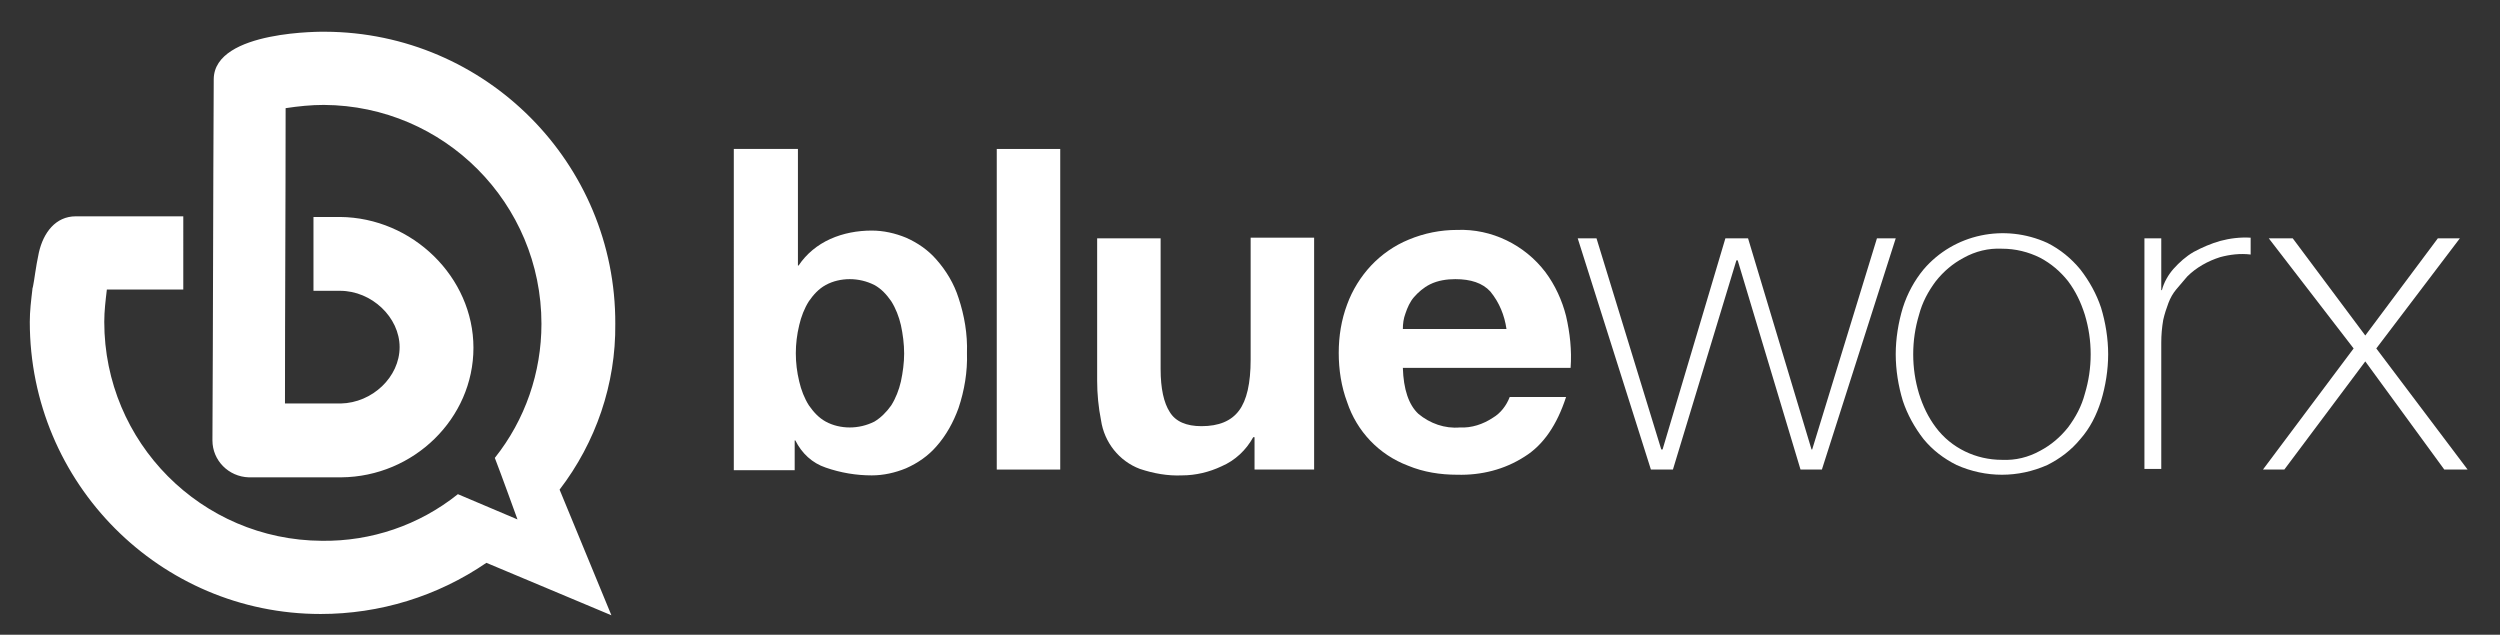 <?xml version="1.0" encoding="UTF-8"?> <!-- Generator: Adobe Illustrator 25.0.0, SVG Export Plug-In . SVG Version: 6.00 Build 0) --> <svg xmlns="http://www.w3.org/2000/svg" xmlns:xlink="http://www.w3.org/1999/xlink" version="1.1" id="Camada_1" x="0px" y="0px" viewBox="0 0 386 98" style="enable-background:new 0 0 386 98;" xml:space="preserve"><rect x="0" y="0" width="386" height="98" fill="#333333" stroke="none"/> <style type="text/css"> .st0{fill:#FFFFFF;} </style> <path class="st0" d="M95,50C95.1,25.2,75,5,50.2,4.9c0,0-17.1-0.3-17.2,7.3c-0.1,18.8-0.1,37-0.2,55.8c0,3.1,2.5,5.6,5.6,5.7h14.3 c11.2-0.1,20.4-9.1,20.4-20s-9.4-20.1-20.6-20.2h-4.1v11.4h4.1c4.9,0,9.2,4.1,9.2,8.7s-4.2,8.6-9.1,8.7H44c0-15.4,0.1-30.2,0.1-45.6 c2-0.3,3.9-0.5,5.9-0.5C68.6,16.3,83.6,31.4,83.6,50c0,7.5-2.5,14.8-7.2,20.7c0.9,2.3,3.5,9.5,3.5,9.5l-9.2-3.9 c-6,4.8-13.4,7.3-21,7.2c-18.6-0.1-33.6-15.2-33.6-33.8c0-1.7,0.2-3.3,0.4-5h11.8V33.4H11.7c-3.1,0-5,2.5-5.7,5.6 c-0.5,2.3-0.7,4.3-0.9,5.2L5,44.6v0.1l0,0c-0.2,1.7-0.4,3.3-0.4,5c0,24.9,20.1,45.1,44.9,45.1c9.1,0,18-2.7,25.6-7.9L94.4,95 l-8-19.4C92,68.3,95.1,59.3,95,50"></path> <g> <path class="st0" d="M139.1,50.2c-0.3-1.3-0.8-2.6-1.5-3.7c-0.7-1-1.5-1.9-2.6-2.5c-1.2-0.6-2.5-0.9-3.8-0.9 c-1.3,0-2.6,0.3-3.7,0.9c-1.1,0.6-1.9,1.5-2.6,2.5c-0.7,1.1-1.2,2.4-1.5,3.7c-0.7,2.9-0.7,5.8,0,8.7c0.3,1.3,0.8,2.6,1.5,3.7 c0.7,1,1.5,1.9,2.6,2.5c1.1,0.6,2.4,0.9,3.7,0.9c1.3,0,2.6-0.3,3.8-0.9c1-0.6,1.9-1.5,2.6-2.5c0.7-1.1,1.2-2.4,1.5-3.7 c0.3-1.4,0.5-2.9,0.5-4.3C139.6,53.1,139.4,51.6,139.1,50.2 M123.2,23v18h0.1c1.2-1.8,2.9-3.2,4.9-4.1c2-0.9,4.2-1.3,6.4-1.3 c1.8,0,3.6,0.4,5.3,1.1c1.8,0.8,3.4,1.9,4.7,3.4c1.5,1.7,2.7,3.7,3.4,5.9c0.9,2.7,1.4,5.6,1.3,8.5c0.1,2.9-0.4,5.8-1.3,8.5 c-0.8,2.2-1.9,4.2-3.4,5.9c-1.3,1.5-2.9,2.6-4.7,3.4c-1.7,0.7-3.5,1.1-5.3,1.1c-2.4,0-4.8-0.4-7.1-1.2c-2.1-0.7-3.7-2.2-4.7-4.2 h-0.1v4.6h-9.4V23H123.2z"></path> </g> <rect x="153.9" y="23" class="st0" width="9.8" height="49.5"></rect> <g> <path class="st0" d="M193.7,72.5v-5h-0.2c-1.1,2-2.8,3.6-4.9,4.5c-1.9,0.9-4,1.4-6.1,1.4c-2.2,0.1-4.4-0.3-6.5-1 c-3.2-1.2-5.5-4.1-6-7.5c-0.4-2-0.6-4.1-0.6-6.1v-22h9.8V57c0,3,0.5,5.2,1.4,6.6c0.9,1.5,2.6,2.2,4.9,2.2c2.7,0,4.6-0.8,5.8-2.4 s1.8-4.2,1.8-7.9V36.7h9.8v35.8H193.7z"></path> </g> <g> <path class="st0" d="M230.1,45c-1.2-1.3-3-1.9-5.4-1.9c-1.3,0-2.7,0.2-3.9,0.8c-1,0.5-1.8,1.2-2.5,2c-0.6,0.7-1,1.6-1.3,2.5 c-0.3,0.8-0.4,1.6-0.4,2.4h16C232.3,48.7,231.5,46.7,230.1,45 M219,63.9c1.8,1.5,4.1,2.3,6.4,2.1c1.8,0.1,3.6-0.5,5.1-1.5 c1.2-0.7,2.1-1.9,2.6-3.2h8.7c-1.4,4.3-3.5,7.4-6.4,9.2c-3.1,2-6.7,2.9-10.4,2.8c-2.6,0-5.2-0.4-7.6-1.4c-4.5-1.7-7.9-5.3-9.4-9.8 c-0.9-2.4-1.3-5-1.3-7.6c0-2.6,0.4-5.1,1.3-7.5c0.8-2.2,2.1-4.3,3.7-6c1.6-1.7,3.6-3.1,5.8-4c2.4-1,4.9-1.5,7.5-1.5 c5.3-0.2,10.4,2.3,13.6,6.5c1.5,2,2.6,4.4,3.2,6.8c0.6,2.6,0.9,5.3,0.7,8h-25.9C216.7,60.1,217.5,62.5,219,63.9"></path> </g> <g> <polygon class="st0" points="256.5,69.4 256.7,69.4 266.4,36.8 269.9,36.8 279.7,69.4 279.8,69.4 289.8,36.8 292.7,36.8 281.3,72.5 278,72.5 268.3,40.2 268.1,40.2 258.3,72.5 254.9,72.5 243.6,36.8 246.5,36.8 "></polygon> </g> <g> <path class="st0" d="M295.4,54.7c0,2.1,0.3,4.1,0.9,6.1c0.6,1.9,1.4,3.6,2.6,5.2c2.4,3.2,6.2,5,10.2,5c2.1,0.1,4.1-0.4,5.9-1.4 c1.7-0.9,3.1-2.1,4.3-3.6c1.2-1.6,2.1-3.3,2.6-5.2c0.6-2,0.9-4,0.9-6.1c0-2.1-0.3-4.1-0.9-6.1c-0.6-1.9-1.4-3.6-2.6-5.2 c-1.2-1.5-2.6-2.7-4.3-3.6c-1.8-0.9-3.8-1.4-5.9-1.4c-2.1-0.1-4.1,0.4-5.9,1.4c-1.7,0.9-3.1,2.1-4.3,3.6c-1.2,1.6-2.1,3.3-2.6,5.2 C295.7,50.6,295.4,52.6,295.4,54.7 M292.7,54.7c0-2.4,0.4-4.9,1.1-7.2c0.7-2.2,1.8-4.2,3.2-5.9c4.7-5.5,12.5-7.1,19.1-4.1 c2,1,3.7,2.4,5.1,4.1c1.4,1.8,2.5,3.8,3.2,5.9c0.7,2.3,1.1,4.8,1.1,7.2c0,2.4-0.4,4.9-1.1,7.2c-0.7,2.2-1.7,4.2-3.2,5.9 c-1.4,1.7-3.1,3-5.1,4c-4.5,2-9.5,2-14,0c-2-1-3.7-2.3-5.1-4c-1.4-1.8-2.5-3.8-3.2-5.9C293.1,59.6,292.7,57.1,292.7,54.7"></path> </g> <g> <path class="st0" d="M333.6,44.8h0.2c0.3-1.2,1-2.4,1.8-3.3c0.9-1,1.9-1.9,3.1-2.6c1.3-0.7,2.7-1.3,4.1-1.7 c1.5-0.4,3.1-0.6,4.7-0.5v2.6c-1.6-0.2-3.2,0-4.7,0.4c-1.9,0.6-3.7,1.6-5.1,3c-0.6,0.7-1.2,1.4-1.7,2c-0.5,0.6-0.9,1.3-1.2,2.1 c-0.3,0.8-0.6,1.7-0.8,2.6c-0.2,1.2-0.3,2.3-0.3,3.5v19.5h-2.6V36.8h2.6v8H333.6z"></path> </g> <g> <polygon class="st0" points="376.4,36.8 365.2,51.8 354,36.8 350.3,36.8 363.4,53.8 349.4,72.5 352.7,72.5 365.2,55.8 377.4,72.5 381,72.5 366.9,53.8 379.8,36.8 "></polygon> </g> </svg> 